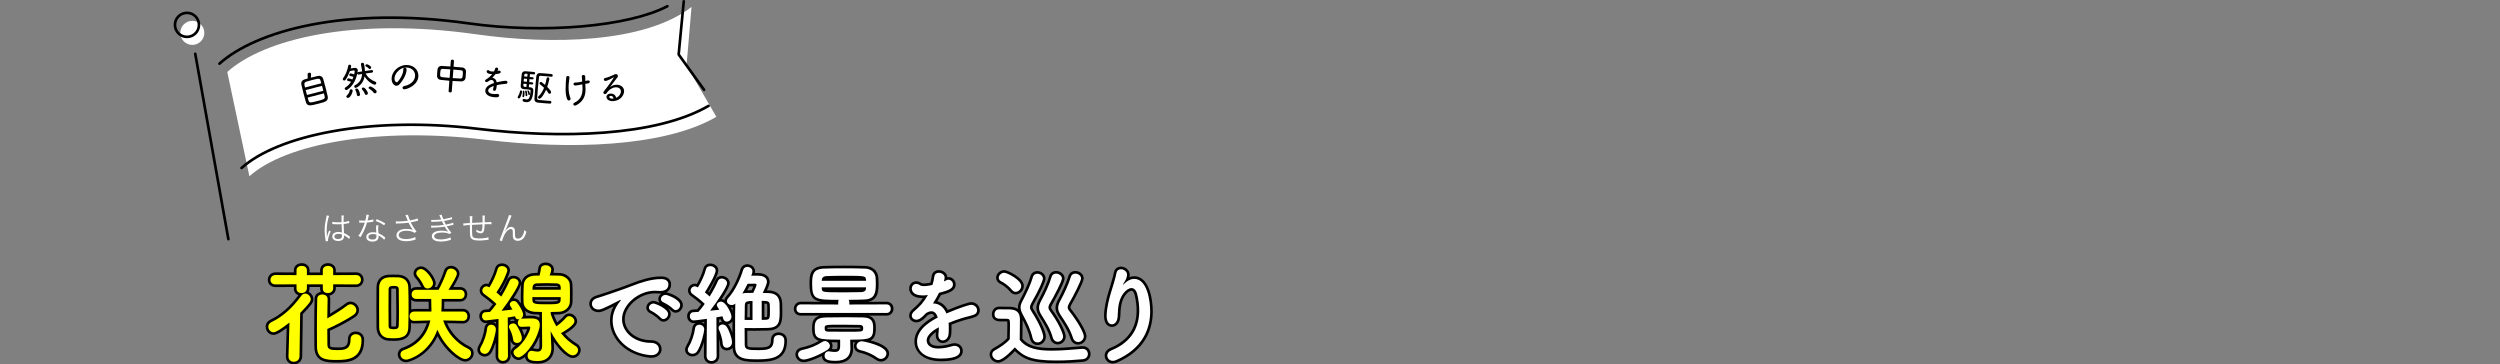 <?xml version="1.0" encoding="UTF-8"?><svg id="_レイヤー_2" xmlns="http://www.w3.org/2000/svg" viewBox="0 0 936 136.44"><rect x="0" y="0" width="936" height="136.44" fill="#808080" stroke="none"/><defs><style>.cls-1{fill:#fff;}.cls-2{stroke:#000;stroke-linecap:round;stroke-linejoin:round;}.cls-2,.cls-3{fill:none;}.cls-4{fill:#ff0;}</style></defs><g id="_文字_写真"><path class="cls-4" d="m110.02,135.94c-1.24,0-2.5-.84-2.5-2.46l.33-11.68c-3.6,2.72-4.77,3.11-5.43,3.11-1.52,0-2.46-1.34-2.46-2.58,0-.92.52-1.71,1.44-2.17,4.05-1.91,7.65-5.09,11.02-9.73.06-.08.11-.15.17-.22-1.07-.1-2.07-.82-2.07-2.09v-1.18l-7.38.04c-1.64,0-2.38-1.13-2.38-2.18,0-1.13.83-2.34,2.38-2.34l7.38.04v-1.34c0-1.41,1.24-2.14,2.46-2.14s2.42.74,2.42,2.14v1.34h4.96v-1.34c0-1.41,1.24-2.14,2.46-2.14s2.42.74,2.42,2.14v1.34l8.1-.04c1.51,0,2.3,1.14,2.3,2.26s-.79,2.26-2.3,2.26l-8.1-.04v1.02c0,1.47-1.31,2.26-2.54,2.26-.16,0-.31-.01-.46-.04.55.36.92.95.92,1.74-.04,1.99-.07,4.16-.11,6.41,2.63-1.51,5.1-3.13,6.74-4.41.42-.33.93-.5,1.43-.5,1.44,0,2.7,1.26,2.7,2.7,0,.82-.44,1.58-1.25,2.17-2.51,1.73-6.78,3.95-9.63,5.2,0,2,0,3.92.04,5.66.05,1.16.66,1.43,3.22,1.43,2.77,0,4.46-.24,4.46-3.54,0-1.66,1.23-2.42,2.38-2.42,1.31,0,2.7.71,2.7,2.7,0,7.94-6.34,7.94-9.74,7.94s-7.81,0-7.9-5.37c0-.95,0-1.96-.02-3-.01-1.13-.02-2.3-.02-3.49,0-4.16.04-8.36.12-11.53,0-1.46,1.25-2.13,2.42-2.13.18,0,.35.02.53.05-.51-.35-.87-.91-.87-1.67v-1.18h-4.96v1.02c0,.64-.25,1.15-.63,1.52,1.13.26,2.06,1.37,2.06,2.56,0,.97-.47,1.71-3.96,5.32l-.24,16.04c-.05,1.66-1.35,2.53-2.62,2.53Z"/><path d="m122.82,99.53c.96,0,1.92.56,1.92,1.64v1.84l8.6-.04c1.2,0,1.8.88,1.8,1.76s-.6,1.76-1.8,1.76l-8.6-.04v1.52c0,1.16-1.04,1.76-2.04,1.76-.92,0-1.84-.52-1.84-1.6v-1.68h-5.96v1.52c0,1.16-1.04,1.76-2.04,1.76-.92,0-1.84-.52-1.84-1.6v-1.68l-7.88.04c-1.28,0-1.88-.84-1.88-1.68,0-.92.68-1.84,1.88-1.84l7.88.04v-1.84c0-1.08.96-1.64,1.96-1.64s1.92.56,1.92,1.64v1.84h5.96v-1.84c0-1.08.96-1.64,1.96-1.64m-8.56,10.4c1.04,0,2.08,1,2.08,2.12,0,.76-.36,1.4-3.96,5.12l-.24,16.24c-.04,1.36-1.08,2.04-2.12,2.04s-2-.64-2-1.96v-.08l.36-12.64c-3.72,2.88-5.24,3.64-5.96,3.64-1.16,0-1.96-1.04-1.96-2.08,0-.68.36-1.32,1.16-1.72,4.24-2,7.92-5.36,11.2-9.88.4-.56.92-.8,1.44-.8m6.44.32c1,0,1.96.56,1.96,1.68v.04c-.04,2.2-.08,4.68-.12,7.24,2.56-1.44,5.56-3.32,7.56-4.88.36-.28.76-.4,1.12-.4,1.16,0,2.2,1.04,2.2,2.2,0,.6-.32,1.24-1.04,1.76-2.56,1.76-7.04,4.08-9.84,5.28,0,2.12,0,4.16.04,6,.08,1.72,1.32,1.92,3.72,1.92,2.52,0,4.96-.12,4.96-4.04,0-1.32.92-1.92,1.88-1.92.8,0,2.2.32,2.2,2.2,0,7.08-5.16,7.44-9.24,7.44s-7.32-.2-7.4-4.88c0-1.96-.04-4.2-.04-6.48,0-4,.04-8.2.12-11.52,0-1.12.96-1.64,1.92-1.64m2.12-11.72c-1.71,0-2.96,1.11-2.96,2.64v.84h-3.96v-.84c0-1.51-1.26-2.64-2.92-2.64s-2.96,1.11-2.96,2.64v.83l-6.87-.03c-1.81,0-2.88,1.44-2.88,2.84s.99,2.68,2.88,2.68l6.88-.03v.67c0,1.13.67,2.03,1.7,2.41-3.23,4.35-6.67,7.35-10.53,9.17-1.11.55-1.73,1.51-1.73,2.62,0,1.7,1.33,3.08,2.96,3.08.82,0,2.02-.47,4.9-2.59l-.3,10.56v.11c0,1.94,1.51,2.96,3,2.96s3.06-1.03,3.12-3.01l.23-15.86c3.36-3.49,3.96-4.34,3.96-5.53s-.75-2.26-1.76-2.79c.2-.37.32-.8.32-1.29v-.52h3.96v.68c0,.43.1.82.27,1.16-1.39.22-2.35,1.24-2.35,2.6-.08,3.15-.12,7.35-.12,11.52,0,1.19.01,2.36.02,3.49,0,1.04.02,2.05.02,2.99.1,5.88,4.9,5.88,8.4,5.88s10.24,0,10.24-8.44c0-2.36-1.72-3.2-3.2-3.2-1.7,0-2.88,1.2-2.88,2.92,0,2.76-1.15,3.04-3.96,3.04s-2.69-.32-2.72-.97c-.04-1.62-.04-3.41-.04-5.3,2.87-1.28,6.97-3.43,9.41-5.11.96-.69,1.47-1.6,1.47-2.58,0-1.7-1.5-3.2-3.2-3.2-.61,0-1.23.22-1.73.61-1.43,1.12-3.61,2.56-5.92,3.92.03-1.93.06-3.78.09-5.47,0,0,0-.05,0-.06,0-.46-.11-.89-.31-1.26,1.25-.24,2.39-1.17,2.39-2.7v-.52l7.59.04c1.82,0,2.8-1.42,2.8-2.76s-.98-2.76-2.8-2.76l-7.6.04v-.83c0-1.51-1.26-2.64-2.92-2.64h0Z"/><path class="cls-4" d="m152.1,135.14c-1.67,0-2.66-1.25-2.66-2.46,0-.96.59-1.71,1.62-2.07,6.38-2.24,8.65-7.07,9.45-10.13l-5.39.14c-.76,0-1.31-.26-1.68-.66-.02.98-.04,1.92-.07,2.81-.14,3.84-3.14,4.36-6.06,4.36-.69,0-1.38-.04-2.03-.08-2.23-.23-3.74-1.97-3.79-4.33,0-1.07,0-2.24-.02-3.46-.01-1.35-.02-2.76-.02-4.19s.01-2.8.02-4.14c0-1.22.02-2.39.02-3.46.05-2.43,1.59-4.01,4.03-4.14.6-.04,1.21-.04,1.87-.04s1.3,0,1.88.04c2.36.13,4.01,1.72,4.1,3.96.08,2.14.12,4.86.12,7.66,0,.61,0,1.22,0,1.82.38-.39.92-.64,1.63-.64h5.94v-.14c0-.95-.03-2.44-.06-3.58h-5.11c-1.47,0-2.26-1.14-2.26-2.22s.78-2.22,2.26-2.22h2.86c-.23-.21-.42-.49-.56-.83-.65-1.54-1.78-2.91-2.23-3.42-.38-.49-.56-.94-.56-1.37,0-1.16,1.05-2.14,2.3-2.14,2.16,0,4.98,4.23,4.98,5.78,0,.85-.42,1.54-1.02,1.98h2.3c.96-1.78,2.25-4.6,2.78-6.32.31-1.02,1.12-1.63,2.16-1.63,1.28,0,2.7,1.01,2.7,2.46,0,.51-.32,1.6-2.72,5.5h3.46c1.43,0,2.18,1.12,2.18,2.22s-.76,2.22-2.18,2.22h-6.42c0,1.12-.03,2.66-.09,3.72h7.59c1.4,0,2.14,1.14,2.14,2.26s-.74,2.22-2.1,2.22l-6.77-.14c1.5,4.08,4.81,7.73,8.79,9.63.93.44,1.44,1.2,1.44,2.13,0,1.29-1.08,2.66-2.7,2.66-2.29,0-7.53-4.3-10.37-10.17-3.58,8.43-10.71,10.41-11.71,10.41Zm-4.68-27.59c-1.21,0-1.42.19-1.42.74,0,.88,0,1.87-.02,2.92-.01,1.21-.02,2.51-.02,3.84s.01,2.54.02,3.77c0,1.14.02,2.23.02,3.23,0,.6.1.7,1.5.7.97,0,1.26-.11,1.3-.81.08-1.7.08-3.69.08-5.81,0-2.94-.04-5.9-.08-7.87,0-.51-.12-.71-1.38-.71Z"/><path d="m168.85,100.53c1.04,0,2.2.84,2.2,1.96,0,.68-1.04,2.68-3.12,6h4.36c1.12,0,1.68.84,1.68,1.72s-.56,1.72-1.68,1.72h-6.92c0,1.36-.04,3.64-.12,4.72h8.12c1.08,0,1.64.88,1.64,1.76s-.56,1.72-1.6,1.72h-.04l-7.44-.16c1.36,4.32,4.76,8.44,9.28,10.6.84.4,1.16,1.04,1.16,1.68,0,1.08-.92,2.16-2.2,2.16-2.04,0-7.72-4.52-10.4-10.96-3.28,9.04-10.72,11.2-11.68,11.2-1.32,0-2.16-.96-2.16-1.96,0-.64.36-1.28,1.28-1.6,5.92-2.08,8.92-6.52,9.92-11.12l-6.04.16h-.04c-1.16,0-1.72-.84-1.72-1.72s.6-1.76,1.76-1.76h6.44v-.64c0-1.08-.04-2.88-.08-4.08h-5.6c-1.16,0-1.76-.88-1.76-1.72s.6-1.72,1.76-1.72h8.36c1-1.8,2.4-4.84,2.96-6.68.28-.92.96-1.28,1.68-1.28m-11.2.2c1.76,0,4.48,3.88,4.48,5.28,0,1.16-1.04,2-2.04,2-.6,0-1.16-.28-1.48-1.04-.64-1.52-1.72-2.88-2.32-3.56-.28-.36-.44-.72-.44-1.04,0-.88.84-1.64,1.8-1.64m-10.28,3.08c.64,0,1.28,0,1.84.04,2.16.12,3.56,1.52,3.64,3.48.08,2.2.12,4.92.12,7.64s-.04,5.44-.12,7.8c-.12,3.4-2.68,3.88-5.56,3.88-.68,0-1.36-.04-2-.08-1.92-.2-3.28-1.72-3.32-3.84,0-2.24-.04-4.92-.04-7.64s.04-5.36.04-7.6c.04-2.08,1.28-3.52,3.56-3.64.6-.04,1.2-.04,1.84-.04m.12,19.44c.84,0,1.72-.04,1.8-1.28.08-1.72.08-3.76.08-5.84,0-2.84-.04-5.72-.08-7.88,0-1.12-.88-1.2-1.88-1.2-.88,0-1.92.04-1.92,1.24,0,1.88-.04,4.28-.04,6.76s.04,4.92.04,7c0,1.2.84,1.2,2,1.2m21.36-23.72c-1.27,0-2.26.74-2.64,1.99-.49,1.62-1.67,4.21-2.6,5.97h-.89c.25-.42.4-.92.4-1.48,0-1.77-2.98-6.28-5.48-6.28-1.52,0-2.8,1.21-2.8,2.64,0,.54.22,1.1.65,1.65.01.02.03.03.04.05.44.5,1.53,1.81,2.15,3.29.02.04.04.09.06.13h-1.9c-.85,0-1.51.3-1.97.76,0-.33-.02-.65-.03-.96-.1-2.51-1.94-4.29-4.58-4.44-.58-.04-1.25-.04-1.9-.04s-1.27,0-1.91.04c-2.71.14-4.44,1.91-4.49,4.62,0,1.09,0,2.25-.02,3.47-.01,1.34-.02,2.74-.02,4.14s.01,2.85.02,4.19c0,1.22.02,2.38.02,3.44.05,2.6,1.78,4.58,4.22,4.83.7.04,1.4.08,2.1.08,1.91,0,6.39,0,6.56-4.84.02-.61.04-1.24.05-1.9.33.14.71.22,1.15.22,0,0,.06,0,.07,0l4.71-.12c-.91,2.95-3.21,7.12-8.94,9.14-1.22.42-1.95,1.38-1.95,2.54,0,1.45,1.18,2.96,3.16,2.96,1.01,0,7.92-1.88,11.73-9.76,3.02,5.63,8,9.52,10.34,9.52,1.73,0,3.2-1.45,3.2-3.16,0-1.12-.63-2.06-1.73-2.58-3.64-1.74-6.7-4.98-8.26-8.66l5.97.13s.05,0,.06,0c1.63,0,2.6-1.38,2.6-2.72,0-1.57-1.14-2.76-2.64-2.76h-7.07c.03-.84.05-1.85.06-2.72h5.92c1.74,0,2.68-1.4,2.68-2.72,0-1.58-1.13-2.72-2.68-2.72h-2.57c2.02-3.36,2.33-4.4,2.33-5,0-1.74-1.69-2.96-3.2-2.96h0Zm-22.35,22.67s0-.08,0-.15c0-1,0-2.09-.02-3.23-.01-1.23-.02-2.5-.02-3.77s.01-2.62.02-3.83c0-1.06.02-2.05.02-2.93,0-.12.02-.16.02-.16.12-.08.71-.08.9-.08.55,0,.78.04.87.08,0,.02,0,.06,0,.12.04,1.99.08,4.95.08,7.88,0,2.11,0,4.1-.08,5.79-.01.19-.06.26-.06.26-.1.07-.59.07-.74.07-.34,0-.79,0-.99-.05h0Zm7.47-6.33c0-.3,0-.59,0-.89,0-.93,0-1.85-.01-2.74.46.43,1.09.7,1.89.7h4.63c.02.9.04,1.93.05,2.72h-5.44c-.42,0-.79.08-1.12.21h0Z"/><path class="cls-4" d="m201.26,135.66c-2.53,0-4.22-.43-4.22-2.54,0-.21.02-.42.07-.62-1.17,1.15-2.24,1.8-2.93,1.8-1.22,0-2.42-1.18-2.42-2.38,0-.63.35-1.21.98-1.65.68-.46,1.31-1.01,1.87-1.61-.32.16-.68.24-1.02.24-1.08,0-1.84-.69-1.98-1.8-.16-1.12-.49-2.23-.98-3.24l.05,9.41c0,1.52-1.23,2.34-2.38,2.34s-2.26-.79-2.26-2.3l.08-9.5c-.22,1.75-1.33,6.05-2.64,8.06-.46.69-1.2,1.11-1.98,1.11-1.09,0-2.26-.79-2.26-2.06,0-.47.14-.92.4-1.32,1.09-1.78,2.02-4.54,2.24-6.69.14-1.13.93-1.85,2.02-1.85.99,0,2.04.65,2.23,1.86l.03-2.95c-1.8.24-3.94.49-4.21.49-1.29,0-1.98-1.08-1.98-2.1,0-.94.6-1.92,1.76-1.98.42-.04.94-.07,1.54-.11.63-.74,1.3-1.54,1.95-2.42-1.24-1.2-3.26-2.74-4.15-3.36-.63-.43-.97-1.05-.97-1.73,0-1.12.96-2.06,2.1-2.06.27,0,.52.07.89.22,1-1.67,2.26-4.31,2.79-6.33.23-.93,1.01-1.49,2.08-1.49,1.2,0,2.5.82,2.5,2.14,0,.74-1.47,4.49-3.91,8.11.35.3.7.61,1.02.91,1.14-1.9,2.11-3.76,2.69-5.17.32-.83,1.1-1.35,2.02-1.35,1.16,0,2.42.83,2.42,2.18,0,.99-1.77,3.94-3.63,6.7.38-.28.86-.44,1.33-.44.5,0,1.03.22,1.39.59.67.71,2.59,3.54,2.59,5.07,0,.31-.08.62-.21.91.77-.03,1.61-.05,2.47-.05,1.09,0,3.18,0,3.8,1.75l-.02-3.16c-.76-.01-1.52-.04-2.25-.08-2.77-.18-4.59-1.8-4.64-4.13-.04-.63-.04-1.24-.04-1.89,0-1.03.04-2.06.07-3.08.02-.49.03-.97.05-1.45.09-1.88,1.5-3.83,4.48-3.96.51-.03,1.03-.04,1.56-.04.2-.82.35-1.69.41-2.24.1-.98.99-1.64,2.22-1.64,1.3,0,2.62.74,2.62,2.14,0,.23-.06.74-.39,1.7.97.01,1.95.04,2.94.07h.12c2.12.05,4.15,1.8,4.24,3.68.08,1.21.08,2.48.08,3.71,0,1.05,0,2.05-.04,2.98-.09,2.24-2.01,4.03-4.47,4.16h-.13c-.87.04-1.72.07-2.56.08v.14c.44,1.35,1.04,2.69,1.78,4,1.12-.82,2.32-1.91,3.1-2.84.44-.5.97-.74,1.58-.74,1.27,0,2.42,1.15,2.42,2.42,0,1.5-2.5,3.27-4.78,4.58,1.43,1.71,3.09,3.13,4.93,4.23.78.46,1.2,1.16,1.2,1.99,0,1.19-1,2.46-2.5,2.46-1.87,0-5.19-3.3-7.67-7.43l.17,4.03v.3c0,2.52-1.49,5.22-5.66,5.22Zm-2.24-4.84c.1,0,.28,0,.48.07.58.13,1.23.25,1.72.25.69,0,1.26-.14,1.26-1.82l-.04-6.42c-.02.07-.03.15-.05.23-.84,3.12-2.32,5.8-3.84,7.75.15-.04.31-.06.48-.06Zm-4.48-8.08c.62,1.14,1.34,2.73,1.34,3.9,0,.18-.02.35-.06.51,1.43-2.01,2.2-4.05,2.22-4.48-.07.06-.86.1-1.57.13-.6.03-1.14.05-1.21.05-.27,0-.51-.04-.72-.12Zm-3.93-1.59c.4-.36.95-.56,1.49-.56.5,0,.93.14,1.26.41,0-.05,0-.1,0-.15,0-.3.06-.59.17-.86-.48-.15-.85-.5-1.05-1.01-.27.05-1.87.33-1.87.33v1.84Zm-.21-7.56c-.53.77-1.06,1.51-1.53,2.16.75-.08,1.46-.17,2.07-.25h.11c-.12-.21-.25-.4-.36-.57-.22-.32-.32-.66-.32-1,0-.12.01-.23.04-.34Zm9.42-1.73c.01.21.02.41.02.59.02.84.69.98,4.78.98s4.73-.12,4.78-1.09c0-.16,0-.34.02-.53,0-.02,0-.04,0-.06h-9.61s0,.07,0,.11Zm9.62-3.87v-.42c-.02-.42-.17-.94-1.16-.98h-.12c-1.23-.04-2.43-.08-3.58-.08s-2.39.04-3.54.08c-.75.02-1.12.36-1.16,1.05,0,.1,0,.23-.02.35h9.57Z"/><path d="m204.26,99.29c1.04,0,2.12.56,2.12,1.64,0,.16-.04.76-.6,2.2,1.24,0,2.48.04,3.76.08,1.96.04,3.68,1.64,3.76,3.2.08,1.2.08,2.44.08,3.68,0,1.04,0,2.04-.04,2.96-.08,1.96-1.76,3.56-4,3.68-1.08.04-2.12.08-3.16.08v.72c.52,1.6,1.24,3.16,2.12,4.64,1.36-.92,2.8-2.24,3.64-3.24.36-.4.76-.56,1.2-.56.96,0,1.92.92,1.92,1.92,0,1.72-4.76,4.28-5.04,4.44,1.52,1.92,3.36,3.56,5.44,4.8.68.4.96.96.96,1.56,0,.96-.84,1.96-2,1.96-1.88,0-5.84-4.2-8.28-9.08l.04.48.24,5.72v.28c0,2.12-1.12,4.72-5.16,4.72-3.04,0-3.72-.72-3.72-2.04,0-.92.52-1.8,1.48-1.8.08,0,.2,0,.32.04.72.16,1.36.28,1.88.28,1.08,0,1.76-.48,1.76-2.32l-.08-12.52c-.92,0-1.84-.04-2.72-.08-2.52-.16-4.12-1.6-4.16-3.64-.04-.64-.04-1.24-.04-1.88,0-1.52.08-3.04.12-4.52.08-1.76,1.4-3.36,4-3.48.64-.04,1.28-.04,1.92-.04.24-.88.44-1.96.52-2.68.08-.8.88-1.2,1.72-1.2m-4.92,9.2h10.6v-.92c-.04-.88-.56-1.44-1.64-1.48-1.28-.04-2.52-.08-3.72-.08s-2.4.04-3.56.08c-1.2.04-1.6.76-1.64,1.52,0,.28-.04.56-.04.88m10.6,2.76h-10.64c0,.4.04.84.04,1.2.04,1.4,1.24,1.48,5.28,1.48s5.2-.04,5.28-1.56c0-.36.04-.72.04-1.12m-22-11.64c.96,0,2,.64,2,1.64,0,.6-1.52,4.52-4.08,8.2.64.52,1.28,1.12,1.8,1.6,1.28-2.08,2.4-4.2,3.04-5.76.28-.72.92-1.04,1.56-1.04.96,0,1.92.68,1.92,1.68,0,1.2-3.64,6.8-6.4,10.44,1.56-.16,3.08-.36,4.08-.48-.24-.44-.52-.88-.76-1.24-.16-.24-.24-.48-.24-.72,0-.72.76-1.24,1.52-1.24.36,0,.76.16,1.04.44.68.72,2.44,3.4,2.44,4.72,0,.64-.4,1.2-.92,1.48.08-.04.2-.04.32-.04,1-.04,2.16-.08,3.36-.08,1.4,0,3.48.04,3.48,2.4,0,.44-.08.92-.2,1.4-1.76,6.56-6.24,10.8-7.72,10.8-.96,0-1.92-.96-1.92-1.88,0-.44.24-.88.76-1.24,3.6-2.4,5.52-7.28,5.52-8,0-.28-.2-.44-.44-.44s-2.68.12-2.84.12c-.96,0-1.4-.76-1.4-1.52,0-.52.24-1.08.68-1.36-.16.04-.32.08-.48.08-.56,0-1.04-.32-1.2-1.04l-.04-.12c-.64.12-1.6.28-2.72.48l.08,14.4c0,1.2-.96,1.84-1.88,1.84s-1.76-.6-1.76-1.8v-.04l.12-13.88c-2.04.28-4.48.56-4.72.56-.96,0-1.48-.8-1.48-1.6,0-.72.44-1.44,1.28-1.48.48-.04,1.08-.08,1.76-.12.72-.84,1.56-1.84,2.36-2.96-1.24-1.28-3.6-3.08-4.52-3.72-.52-.36-.76-.84-.76-1.32,0-.8.68-1.56,1.6-1.56.24,0,.48.08,1.08.36,1.12-1.76,2.52-4.72,3.08-6.84.2-.8.88-1.12,1.6-1.12m4.16,21.48c.48,0,.92.16,1.2.56.44.6,2.08,3.4,2.08,5,0,1.12-.96,1.76-1.8,1.76-.72,0-1.36-.4-1.48-1.36-.2-1.44-.68-2.84-1.36-4.04-.12-.24-.2-.44-.2-.64,0-.76.8-1.28,1.56-1.28m-8.2.48c.88,0,1.76.64,1.76,1.76,0,1.2-1.24,6.2-2.6,8.28-.4.6-1,.88-1.56.88-.88,0-1.76-.64-1.76-1.56,0-.32.08-.68.32-1.04,1.08-1.76,2.08-4.6,2.32-6.92.12-.96.8-1.4,1.52-1.4m20.36-23.28c-1.47,0-2.59.86-2.71,2.1-.06.5-.17,1.17-.31,1.78-.4,0-.8.01-1.2.04-2.93.14-4.5,1.9-4.86,3.78,0-.02,0-.04,0-.06,0-1.48-1.31-2.68-2.92-2.68-1.14,0-2.09.64-2.49,1.68-.5,1.22-1.35,2.87-2.33,4.56-.08-.07-.16-.14-.24-.22,2.17-3.32,3.75-7.05,3.75-8.02,0-1.63-1.56-2.64-3-2.64-1.3,0-2.28.72-2.57,1.88-.46,1.76-1.57,4.17-2.52,5.83-.23-.07-.44-.11-.67-.11-1.43,0-2.6,1.15-2.6,2.56,0,.84.43,1.62,1.19,2.14.8.56,2.54,1.89,3.76,3.01-.51.67-1.02,1.29-1.52,1.88-.52.03-.97.06-1.36.1-1.26.06-2.2,1.1-2.2,2.48,0,1.48,1.07,2.6,2.48,2.6.09,0,.32-.02.65-.05-.65.39-1.09,1.07-1.2,1.93-.22,2.08-1.13,4.81-2.18,6.52-.3.45-.47.99-.47,1.56,0,1.41,1.24,2.56,2.76,2.56.94,0,1.84-.5,2.39-1.33.61-.94,1.21-2.43,1.69-3.95l-.04,5.06c0,1.87,1.42,2.85,2.76,2.85s2.88-1,2.88-2.84l-.03-5.87c.22,1.06.96,1.78,1.98,1.95-.21.17-.43.33-.66.48-.78.54-1.21,1.27-1.21,2.07,0,1.48,1.42,2.88,2.92,2.88.63,0,1.47-.41,2.39-1.15.3,2.2,2.51,2.51,4.69,2.51,4.54,0,6.16-2.95,6.16-5.72v-.28l-.09-2.24c2.29,3.34,5.15,6.12,7.09,6.12,1.79,0,3-1.53,3-2.96,0-1.01-.52-1.87-1.45-2.42-1.63-.97-3.11-2.2-4.41-3.67,4.51-2.69,4.51-4.2,4.51-4.71,0-1.53-1.39-2.92-2.92-2.92-.76,0-1.41.3-1.94.89-.57.68-1.52,1.61-2.58,2.44-.51-.95-.94-1.93-1.29-2.9.63-.01,1.27-.04,1.93-.06h.12c2.73-.15,4.86-2.14,4.96-4.64.04-.94.04-1.94.04-3,0-1.24,0-2.51-.08-3.75-.11-2.15-2.32-4.08-4.74-4.13h-.1c-.78-.03-1.54-.05-2.28-.07.17-.59.21-.97.21-1.21,0-1.5-1.34-2.64-3.12-2.64h0Zm-11.99,13.4c1.35-2.08,2.59-4.2,2.85-5.36-.01.1-.02.21-.02.31-.01.5-.03.98-.05,1.46-.04,1.01-.07,2.06-.07,3.1,0,.65,0,1.27.04,1.94,0,.16.01.32.03.48-.37-.54-.71-.97-.91-1.19-.48-.48-1.13-.75-1.77-.75-.04,0-.07,0-.11,0h0Zm8.13-4.2c.05-.26.2-.38.66-.4,1.03-.04,2.3-.08,3.53-.08,1.15,0,2.32.04,3.57.08h.12c.55.02.64.19.66.4h-8.53Zm-.06,4.76h8.56s0,.06,0,.09c-.04.48-.48.59-4.28.59-1.57,0-3.93,0-4.26-.32,0,0-.02-.05-.02-.19,0-.05,0-.11,0-.17h0Zm-10.4,2.87c.05-.07.1-.15.16-.22.03.06.07.13.1.19-.09.01-.17.02-.26.03h0Zm6.9,3.12c.02-.13.03-.26.03-.39,0-.43-.12-.94-.32-1.47.89.77,2.12,1.25,3.58,1.34.63.03,1.21.05,1.79.07v1.17c-1.05-.76-2.54-.76-3.29-.76-.61,0-1.21.01-1.79.03h0Zm-5.72,1.49c.19-.03.37-.06.54-.09.19-.03.38-.07.55-.1.15.25.34.46.57.63-.21-.05-.43-.08-.67-.08-.33,0-.67.06-.99.18v-.55h0Zm-6.44.95c.33-.04.66-.08.99-.12v.63c-.3-.23-.64-.4-.99-.5h0Zm10.76,2.69c.22,0,.63-.03,1.08-.05.29-.01.6-.03.86-.04-.2.54-.58,1.38-1.12,2.31-.17-.73-.49-1.52-.82-2.22h0Zm4.11,7.02c.9-1.28,1.74-2.78,2.42-4.44l.02,3.39c0,1.31-.3,1.31-.76,1.31s-1.06-.12-1.62-.25c-.02,0-.04-.01-.06-.02h0Z"/><path class="cls-1" d="m243.54,133.46c-8.38-.77-14.66-6.55-14.66-13.46,0-2.28.73-4.48,2.18-6.56-5.45,2.79-6.09,2.94-7,2.94-1.84,0-2.94-1.35-2.94-2.66,0-.91.58-2.05,2.19-2.56.28-.09.74-.24,1.27-.4,1-.31,2.25-.7,3.02-.99.57-.21,1.27-.45,2.08-.72,1.82-.62,4.31-1.47,7.06-2.55,2.75-1.08,6.87-2.52,10.78-2.52,2.99,0,3.22,1.88,3.22,2.46,0,1.11-.48,2.98-3.7,2.98-.3,0-.64,0-.98-.04-.28-.04-.56-.04-.84-.04h-.06c-5.94,0-11.78,5.02-11.78,10.14,0,4.7,4.54,8.38,10.34,8.38,2.38,0,3.46,1.48,3.46,2.86s-1.12,2.74-3.26,2.74h-.4Zm4.88-13.52c-.52,0-1.01-.24-1.41-.69-.5-.57-2.44-2.02-3.22-2.35-.82-.32-1.3-.94-1.3-1.7,0-1.12,1.03-2.06,2.26-2.06.68,0,5.9,1.91,5.9,4.42,0,1.25-1.06,2.38-2.22,2.38Zm4.56-3.36c-.47,0-.95-.22-1.35-.63-.52-.6-2.52-1.95-3.3-2.25-.85-.33-1.36-.97-1.36-1.71,0-1.14,1.03-2.1,2.26-2.1.71,0,5.94,1.8,5.94,4.3,0,1.27-1.02,2.38-2.18,2.38Z"/><path d="m247.53,104.49c2,0,2.72.92,2.72,1.96,0,2.04-1.68,2.48-3.2,2.48-.28,0-.6,0-.92-.04-.32-.04-.64-.04-.96-.04-6.2,0-12.28,5.28-12.28,10.64,0,4.8,4.56,8.88,10.84,8.88,2,0,2.96,1.16,2.96,2.36,0,1.12-.92,2.24-2.76,2.24h-.4c-8.68-.8-14.16-6.8-14.16-12.96,0-1.56.36-4.28,2.88-7.32.12-.16.2-.28.2-.36,0-.04-.04-.08-.08-.08-.08,0-.24.08-.4.16-6.28,3.24-7.04,3.48-7.92,3.48-1.48,0-2.44-1.04-2.44-2.16,0-.8.56-1.68,1.84-2.08.84-.28,3.12-.96,4.32-1.4,1.88-.68,5.2-1.72,9.16-3.28,2.96-1.16,6.88-2.48,10.6-2.48m1.68,5.92c.64,0,5.44,1.72,5.44,3.8,0,1-.8,1.88-1.68,1.88-.32,0-.68-.16-1-.48-.56-.64-2.64-2.04-3.48-2.36-.72-.28-1.04-.76-1.04-1.24,0-.8.76-1.6,1.76-1.6m-4.48,3.24c.52,0,5.4,1.84,5.4,3.92,0,1-.88,1.88-1.72,1.88-.36,0-.72-.16-1.04-.52-.56-.64-2.56-2.12-3.4-2.48-.72-.28-1-.76-1-1.24,0-.8.76-1.56,1.76-1.56m2.8-10.16c-4,0-8.17,1.45-10.96,2.55-2.74,1.08-5.23,1.93-7.04,2.55-.81.28-1.52.52-2.09.72-.77.28-2.01.67-3.01.98-.53.17-1,.31-1.29.41-1.86.58-2.52,1.95-2.52,3.03,0,1.77,1.51,3.16,3.44,3.16.96,0,1.75-.23,5.66-2.2-.89,1.7-1.34,3.49-1.34,5.32,0,7.16,6.48,13.16,15.07,13.95.03,0,.06,0,.09,0h.4c2.47,0,3.76-1.63,3.76-3.24s-1.24-3.36-3.96-3.36c-5.52,0-9.84-3.46-9.84-7.88,0-4.77,5.69-9.64,11.28-9.64.3,0,.58,0,.83.03.39.05.75.05,1.05.05.19,0,.38,0,.55-.02-.69.48-1.15,1.25-1.15,2.1,0,.5.18.97.5,1.35-1.03-.46-1.93-.71-2.22-.71-1.5,0-2.76,1.17-2.76,2.56,0,.96.61,1.77,1.64,2.17.69.3,2.56,1.69,3.01,2.21.63.71,1.32.86,1.79.86,1.42,0,2.72-1.37,2.72-2.88,0-.87-.49-1.66-1.21-2.33.57.39,1.09.8,1.29,1.03.01.02.03.03.05.05.5.5,1.1.77,1.71.77,1.43,0,2.68-1.35,2.68-2.88,0-2.75-4.73-4.5-6.15-4.76,1.54-.76,1.75-2.24,1.75-2.99,0-1.43-.98-2.96-3.72-2.96h0Z"/><path class="cls-1" d="m266.38,135.66c-1.16,0-2.34-.8-2.34-2.34l.08-9.55c-.21,1.6-1.29,5.87-2.68,7.99-.49.75-1.28,1.18-2.18,1.18-1.27,0-2.26-.89-2.26-2.02,0-.41.15-.86.43-1.34,1.08-1.74,2.02-4.48,2.29-6.68.14-1.1.98-1.84,2.1-1.84,1.03,0,2.11.65,2.31,1.87l.03-2.99c-2.13.3-4.21.52-4.41.52-1.29,0-1.98-1.08-1.98-2.1,0-.94.6-1.92,1.76-1.98.5-.04,1.1-.07,1.75-.11.58-.65,1.22-1.46,1.94-2.45-1.39-1.32-3.34-2.79-4.14-3.32-.64-.44-.98-1.05-.98-1.74,0-1.13.92-2.06,2.06-2.06.32,0,.57.06.97.25,1.03-1.74,2.26-4.32,2.74-6.3.23-.93,1.02-1.5,2.05-1.5,1.22,0,2.54.82,2.54,2.14,0,1.64-2.95,6.58-3.88,8.06.35.29.7.59,1.03.89,1.13-1.87,2.1-3.72,2.69-5.13.32-.82,1.04-1.31,1.94-1.31,1.21,0,2.5.91,2.5,2.26,0,.93-1.63,3.72-3.49,6.48.21-.07.44-.1.67-.1.68,0,1.33.39,1.92.98-.09-.21-.14-.44-.14-.68,0-.51.22-1.02.65-1.49,2.4-2.6,4.45-7.04,5.41-10.29.29-.95,1.06-1.52,2.08-1.52,1.14,0,2.38.82,2.38,2.14,0,.34-.07.72-.21,1.14h1.71c2.5,0,3.94,1.03,3.94,2.82,0,.24,0,.92-1.28,3.67.12,0,.23,0,.34,0,.32,0,.63.02.91.02,3.07.09,4.61,1.53,4.74,4.4.04.81.04,2.07.04,3.18,0,3.25,0,6.32-4.88,6.46-1.89.05-3.54.08-5.05.08-.66,0-1.33-.01-1.97-.02-.41,0-.82-.01-1.21-.02,0,2.36,0,4.54.04,5.88.05,1.2.68,1.39,4.5,1.39s5.34-.31,5.34-3.38c0-1.33.96-2.26,2.34-2.26,1.23,0,2.66.68,2.66,2.58,0,6.92-5.29,7.5-10.26,7.5-4.45,0-9.05,0-9.14-5.13-.04-1.72-.04-4.33-.04-7.09,0-2.95,0-5.99.05-8.24-.26.09-.54.14-.83.14-.52,0-1.01-.16-1.39-.42,1.09,1.52,1.81,3.52,1.81,4.2,0,1.5-1.17,2.42-2.26,2.42-.9,0-1.61-.6-1.88-1.61-.03-.09-.06-.2-.08-.31-.28.05-1.41.24-1.41.24l.02,2.73c.33-.58.98-.98,1.76-.98s1.46.36,1.93,1.01c.93,1.25,2.13,4.47,2.13,6.17,0,1.59-1.25,2.54-2.46,2.54-1.14,0-1.93-.81-2.02-2.06-.11-1.58-.75-3.64-1.31-4.86,0-.02-.01-.03-.02-.05l.05,9.55c0,1.57-1.22,2.38-2.42,2.38Zm14.86-16.36v-6.1s-.1,0-.15,0c-.19,0-.36.02-.51.02-1.09.07-1.2.44-1.22.96-.04,1.1-.07,2.98-.08,5.08.3,0,1.61.03,1.96.03Zm4.44-.05c.1,0,.2,0,.29-.01.23,0,.45-.02.65-.02q1.14-.06,1.14-3.38c0-2.51,0-2.69-2.08-2.7v6.11Zm-17.79-4.8c-.31.43-.62.85-.92,1.25.26-.03,1.23-.12,1.44-.14-.4-.59-.5-.8-.52-1.11Zm12.32-7.71c-.39.77-.82,1.62-1.3,2.46.19-.02.39-.02.59-.02.33,0,.69,0,1.07-.02.36,0,.73-.02,1.13-.02.77-1.63.98-2.23,1.04-2.43-.04,0-.11,0-.2,0-.11,0-.32,0-.6.01-.46,0-1.09.02-1.73.03Z"/><path d="m265.9,99.65c1,0,2.04.64,2.04,1.64,0,1.6-3.48,7.36-4.04,8.16.64.52,1.24,1.04,1.8,1.56,1.24-2,2.36-4.08,3.04-5.72.28-.72.88-1,1.48-1,.96,0,2,.72,2,1.76,0,1.16-3.44,6.56-6.36,10.28,1.28-.16,2.52-.24,3.44-.36q-.92-1.32-.92-1.76c0-.72.72-1.28,1.52-1.28,1.96,0,3.96,4.52,3.96,5.56,0,1.16-.88,1.92-1.76,1.92-.6,0-1.16-.36-1.4-1.24-.08-.24-.12-.52-.2-.76-.56.12-1.36.24-2.28.4l.08,14.48c0,1.24-.96,1.88-1.92,1.88s-1.84-.6-1.84-1.84v-.04l.12-13.92c-2.4.36-4.76.6-4.92.6-.96,0-1.48-.8-1.48-1.6,0-.72.44-1.44,1.28-1.48.56-.04,1.24-.08,1.96-.12.76-.84,1.56-1.88,2.36-3-1.36-1.36-3.56-3.04-4.52-3.68-.52-.36-.76-.84-.76-1.32,0-.8.64-1.56,1.56-1.56.28,0,.48.04,1.16.4,1.12-1.8,2.52-4.68,3.04-6.84.2-.8.88-1.12,1.56-1.12m13.92.28c.92,0,1.88.64,1.88,1.64,0,.24-.04.76-.44,1.64h2.44c1.4,0,3.44.36,3.44,2.32,0,.84-1.04,3.08-1.56,4.16.72,0,1.44.04,2.04.04,2.68.08,4.12,1.2,4.24,3.92.04.8.04,2.04.04,3.16,0,3.6-.2,5.84-4.4,5.96-1.4.04-3.2.08-5.04.08-1.28,0-2.56-.04-3.68-.04,0,2.56,0,4.96.04,6.4.08,1.8,1.52,1.88,5,1.88s5.84-.16,5.84-3.88c0-1.2.88-1.76,1.84-1.76.24,0,2.16.04,2.16,2.08,0,5.92-3.84,7-9.76,7-4.64,0-8.56-.04-8.64-4.64-.04-1.72-.04-4.32-.04-7.08,0-3.36,0-6.88.08-9.16-.4.4-.88.56-1.36.56-.92,0-1.76-.64-1.76-1.48,0-.36.16-.76.52-1.16,2.48-2.68,4.56-7.24,5.52-10.48.24-.8.88-1.16,1.6-1.16m-1.88,9.96c.44-.12.96-.2,1.56-.2.72,0,1.56-.04,2.52-.04.44-.92,1.24-2.64,1.24-3,0-.4-.4-.44-.72-.44s-1.52.04-2.64.04c-.6,1.2-1.24,2.44-1.96,3.64m7.24,9.88c.52,0,1.04-.04,1.44-.04,1.64-.08,1.64-.48,1.64-3.88,0-3,0-3.2-3.08-3.2v7.12m-3.44.04v-7.12c-.44,0-.84.04-1.16.04-1.32.08-1.68.6-1.72,1.44-.04,1.24-.08,3.32-.08,5.6.92,0,1.96.04,2.96.04m-11.24,1.68c.56,0,1.12.24,1.52.8.92,1.24,2.04,4.36,2.04,5.88,0,1.28-1,2.04-1.96,2.04-.76,0-1.44-.48-1.52-1.6-.12-1.72-.8-3.84-1.36-5.04-.12-.28-.2-.52-.2-.76,0-.8.72-1.32,1.48-1.32m-8.68.08c.92,0,1.84.64,1.84,1.76,0,.96-1.16,5.92-2.64,8.16-.44.68-1.12.96-1.76.96-.92,0-1.76-.6-1.76-1.52,0-.32.12-.68.36-1.08,1.12-1.8,2.08-4.6,2.36-6.88.12-.96.84-1.4,1.6-1.4m4.08-22.92c-1.25,0-2.24.74-2.53,1.88-.43,1.8-1.51,4.11-2.47,5.8-.26-.09-.49-.12-.76-.12-1.41,0-2.56,1.15-2.56,2.56,0,.84.43,1.62,1.19,2.14.86.57,2.52,1.85,3.76,2.98-.55.74-1.05,1.37-1.51,1.9-.57.03-1.1.07-1.56.1-1.27.06-2.21,1.1-2.21,2.48,0,1.48,1.07,2.6,2.48,2.6.08,0,.35-.02.74-.06-.68.38-1.14,1.07-1.25,1.94-.26,2.14-1.17,4.8-2.22,6.47-.34.57-.51,1.11-.51,1.61,0,1.41,1.21,2.52,2.76,2.52,1.07,0,2.02-.52,2.6-1.42.67-1.01,1.26-2.48,1.72-3.92l-.04,5.17c0,1.91,1.43,2.89,2.84,2.89s2.92-1.01,2.92-2.88l-.04-6.51c.16.66.28,1.31.32,1.9.12,1.75,1.35,2.53,2.52,2.53.79,0,1.6-.34,2.17-.95.3,5.27,5.25,5.27,9.63,5.27,5.59,0,10.76-.97,10.76-8,0-2.13-1.59-3.08-3.16-3.08-1.67,0-2.84,1.13-2.84,2.76,0,2.54-.97,2.88-4.84,2.88s-3.97-.22-4-.92c-.03-1.22-.04-3.19-.04-5.35.23,0,.46,0,.7.01.64.01,1.31.02,1.98.02,1.52,0,3.17-.03,5.07-.08,5.37-.15,5.37-3.77,5.37-6.96,0-1.12,0-2.38-.04-3.21-.14-3.13-1.89-4.77-5.21-4.87-.17,0-.35,0-.52,0,1.01-2.28,1.01-2.93,1.01-3.19,0-2.08-1.66-3.32-4.44-3.32h-1.06c.04-.22.06-.44.06-.64,0-1.63-1.49-2.64-2.88-2.64-1.23,0-2.21.72-2.56,1.87-.95,3.2-2.95,7.55-5.3,10.09-.4.45-.66.93-.75,1.42-.32-.19-.66-.31-1-.36,1.61-2.45,3.01-4.9,3.01-5.9,0-1.65-1.55-2.76-3-2.76-1.11,0-2.01.61-2.41,1.64-.52,1.24-1.35,2.86-2.34,4.53-.08-.07-.17-.15-.26-.22,1.11-1.81,3.73-6.24,3.73-7.95s-1.58-2.64-3.04-2.64h0Zm14.62,8.6c.53,0,1.04-.02,1.43-.02.03,0,.05,0,.08,0-.14.34-.34.8-.64,1.44-.29,0-.56.01-.83.02-.28,0-.54.01-.79.02.27-.49.52-.98.75-1.44h0Zm5.66,11.49v-5.07c.43.02.84.06.96.14.12.18.12,1.13.12,2.04,0,1.33,0,2.49-.13,2.82-.06.02-.22.05-.56.06,0,0-.02,0-.03,0-.1,0-.22,0-.36,0h0Zm-5.57-5.01s.08,0,.13,0v5.07c-.17,0-.35,0-.52-.01-.15,0-.29,0-.44,0,0-1.89.04-3.56.08-4.58.02-.32.02-.42.75-.47h0Zm-6.67,1.48c.11,0,.21,0,.32-.02,0,.36-.01.73-.02,1.12-.15-.36-.33-.74-.54-1.11.08,0,.15,0,.23,0h0Zm-4.71,4.44s.02,0,.03,0c.18-.03.35-.06.51-.09.11.36.27.68.48.94-.37.03-.72.14-1.02.31v-1.15h0Zm3.33,1.72c.67-.12,1.25-.49,1.66-1.01,0,.81,0,1.64,0,2.45,0,.57,0,1.13,0,1.68-.42-1.13-.94-2.18-1.4-2.8-.08-.12-.17-.22-.27-.32h0Zm-9.99-.7c.35-.04.72-.09,1.09-.14v.68c-.32-.25-.7-.43-1.09-.54h0Z"/><path class="cls-1" d="m312.9,135.58c-2.38,0-4.7-.19-4.7-2.46,0-.24.04-.48.12-.71-2.65,1.43-5.99,2.69-7.38,2.69-1.67,0-2.66-1.23-2.66-2.42,0-.82.5-1.8,1.91-2.13,2.7-.53,5.08-1.49,7.48-3.02.07-.05.15-.1.23-.14-2.67-.42-3.38-1.53-3.38-4.4,0-2.04,0-4.57,4.61-4.66,2.36-.04,5.09-.08,7.77-.08,2.2,0,4.37.04,6.29.08,3.51.13,4.21,1.78,4.21,4.38,0,3.24-.73,4.35-3.54,4.74,2.61.54,8.5,2.16,8.5,4.86,0,1.38-1.16,2.54-2.54,2.54-.56,0-1.15-.2-1.65-.58-1.67-1.21-4.07-2.28-6.13-2.71-1.38-.26-1.88-1.25-1.88-2.01s.41-1.49,1.13-1.93c-.74.02-1.56.02-2.48.03,0,.36.02.77.03,1.18.02.62.04,1.25.04,1.8-.03,1.85-.85,4.94-5.98,4.94Zm-2.28-4.51c.78.13,1.4.19,1.92.19.97,0,1.5-.27,1.5-1.7v-1.9c-1.53,0-2.82-.01-3.92-.06.64.43,1.08,1.16,1.08,1.92,0,.42-.13.99-.71,1.53.03,0,.11.01.14.02Zm4.68-9c-6.06,0-6.06.01-6.06.78,0,.06,0,.12.01.19.01.12.03.26.03.41.01.03.2.22.82.22,2.13.04,4.52.04,6.88.04,5.15,0,5.52-.03,5.64-.41.02-.11.06-.28.06-.41,0-.59-.16-.74-.82-.74-2.05-.04-4.32-.08-6.56-.08Zm-15.48-4.4c-1.47,0-2.14-1.05-2.14-2.02,0-1.08.73-2.18,2.14-2.18l13.5.04v-.46c0-.1,0-.2.01-.3-7.87,0-9.77-.18-9.77-6.46,0-2.83,0-6.03,4.8-6.22,2.09-.08,4.68-.12,7.5-.12s5.62.04,8.02.12c2.5.08,4.24,1.6,4.44,3.86.04.62.08,1.31.08,2,0,3.05,0,6.51-4.72,6.7-1.76.07-3.47.11-5.22.12.01.1.02.2.02.3v.46l13.46-.04c1.35,0,2.06,1.06,2.06,2.1s-.71,2.1-2.06,2.1h-32.11Zm8.34-9.58c.07.83.08.86,8.18.86,2.08,0,4.15-.04,6.07-.08,1.14-.05,1.28-.55,1.31-.8h-15.55v.02Zm15.55-3.46c-.08-.79-.36-.88-7.45-.88-2.51,0-4.89.04-6.7.12-.99.03-1.28.38-1.37.76h15.52Z"/><path d="m315.86,100.45c2.76,0,5.56.04,8,.12,2.44.08,3.8,1.56,3.96,3.4.04.6.08,1.28.08,1.96,0,3.56-.24,6.04-4.24,6.2-1.96.08-3.92.12-5.92.12.16.24.24.48.24.8v.96l13.96-.04c1.04,0,1.56.8,1.56,1.6s-.52,1.6-1.56,1.6h-32.11c-1.12,0-1.64-.76-1.64-1.52,0-.84.56-1.68,1.64-1.68l14,.04v-.96c0-.32.04-.56.2-.8-8.72,0-9.96-.08-9.96-5.96,0-3.16.16-5.56,4.32-5.72,2.12-.08,4.76-.12,7.48-.12m-8.2,4.68h16.6c0-.16-.04-.28-.04-.4-.12-1.44-.48-1.48-7.96-1.48-2.44,0-4.84.04-6.72.12-1.36.04-1.84.68-1.88,1.48v.28m16.6,2.44h-16.64c0,.16.04.36.04.52.12,1.36.24,1.36,8.68,1.36,2.08,0,4.16-.04,6.08-.08.96-.04,1.76-.4,1.8-1.36l.04-.44m-7.36,11.2c2.2,0,4.36.04,6.28.08,3.12.12,3.72,1.44,3.72,3.88,0,4.2-.88,4.44-8.6,4.44v.12c0,.92.08,2.32.08,3.36-.04,2.4-1.36,4.44-5.48,4.44-2.96,0-4.2-.44-4.2-1.96,0-.8.56-1.6,1.56-1.6.08,0,.16.04.28.04.72.12,1.4.2,2,.2,1.2,0,2-.44,2-2.2v-2.4c-8.32,0-9.52-.2-9.52-4.16,0-2.12.08-4.08,4.12-4.16,2.36-.04,5.08-.08,7.76-.08m.08,5.44c5.64,0,5.88,0,6.12-.76.04-.2.08-.4.08-.56,0-.96-.48-1.24-1.32-1.24-2.04-.04-4.32-.08-6.56-.08-6.48,0-6.56,0-6.56,1.28,0,.16.04.36.04.6,0,.36.4.72,1.32.72,2.12.04,4.52.04,6.88.04m-8.16,3.48c1,0,1.88.92,1.88,1.84,0,.48-.24.96-.8,1.36-2.76,1.88-7.44,3.72-8.96,3.72-1.36,0-2.16-1-2.16-1.92,0-.72.48-1.4,1.52-1.64,2.84-.56,5.24-1.56,7.64-3.08.28-.2.6-.28.88-.28m13.84.08c.6,0,9.2,1.72,9.2,4.56,0,1.08-.92,2.04-2.04,2.04-.44,0-.92-.16-1.36-.48-1.76-1.28-4.24-2.36-6.32-2.8-1.04-.2-1.48-.88-1.48-1.52,0-.88.76-1.8,2-1.8m-6.8-28.32c-2.82,0-5.42.04-7.52.12-5.28.2-5.28,3.82-5.28,6.72,0,4.64,1.13,6.18,4.37,6.7l-7.6-.02c-1.72,0-2.64,1.38-2.64,2.68s.91,2.52,2.64,2.52h7c-2.8.85-2.8,3.19-2.8,4.84,0,2.71.73,4,2.57,4.61-2.08,1.21-4.16,1.99-6.48,2.45-1.43.33-2.33,1.35-2.33,2.62,0,1.4,1.21,2.92,3.16,2.92,1.32,0,4.21-1.03,6.76-2.3.13,2.78,3.41,2.78,5.2,2.78,4.06,0,6.42-1.98,6.48-5.42,0-.56-.02-1.21-.04-1.83,0-.23-.02-.45-.02-.67.26,0,.51,0,.76,0-.27.44-.42.93-.42,1.41,0,.95.6,2.18,2.29,2.5,1.97.42,4.3,1.45,5.92,2.63.59.43,1.29.67,1.95.67,1.65,0,3.04-1.39,3.04-3.04,0-2.57-3.98-4.1-6.97-4.89,1.5-.7,2.01-2.06,2.01-4.71,0-1.96-.37-3.83-2.66-4.56h6.7c1.46,0,2.56-1.12,2.56-2.6s-1.1-2.6-2.56-2.6l-6.97.02c3.93-.75,3.93-4.22,3.93-7.06,0-.7-.04-1.39-.08-2.03-.22-2.55-2.15-4.24-4.92-4.33-2.4-.08-5.18-.12-8.03-.12h0Zm-6.12,23.26c.66-.14,2.67-.14,5.56-.14,2.26,0,4.57.04,6.54.08.17,0,.27.01.32.03,0,.04.02.11.02.21,0,.04-.01.12-.03.2-.57.11-2.37.11-5.17.11-2.34,0-4.75,0-6.86-.04-.16,0-.27-.01-.35-.03,0-.05,0-.1-.01-.15,0-.05-.01-.1-.01-.14,0-.03,0-.08,0-.13h0Zm1.66,7.97c.2-.36.3-.75.3-1.16,0-.49-.14-.96-.39-1.38.68.01,1.43.02,2.23.02v1.4c0,1.2-.33,1.2-1,1.2-.32,0-.7-.03-1.14-.08h0Z"/><path class="cls-1" d="m352.3,134.74c-6.53,0-9.46-3.45-9.46-6.86,0-4.97,5.37-8.04,7.65-9.24-.41-1.07-1-1.62-1.75-1.62-.52,0-1.09.2-1.75.61-1.63,1.81-2.76,2.55-3.88,2.55-1.27,0-2.22-.87-2.22-2.02,0-.42.14-1.24,1.1-2.02,1.94-1.72,2.97-2.69,4.47-5.07-.32.03-.65.04-.99.04-4.36,0-4.58-2.55-4.58-3.06,0-1.25.96-2.26,2.14-2.26.56,0,1.14.21,1.72.61.23.15.63.23,1.19.23.25,0,1.16-.03,2.78-.37.27-.83.42-1.52.61-2.8.18-1.13,1.01-1.83,2.17-1.83,1.28,0,2.66.91,2.66,2.26,0,.19-.02.39-.05.59.47-.21.67-.25.95-.25,1.22,0,2.22,1.01,2.22,2.26,0,1.68-1.31,2.56-5.35,3.55-.45.9-1.02,1.91-1.76,3.13,1.92.28,3.46,1.51,4.43,3.54,4.57-1.94,8.13-3.09,8.98-3.09,1.71,0,2.74,1.31,2.74,2.58,0,.91-.54,1.69-1.4,2.03-.72.3-1.48.49-2.36.71-.67.16-1.42.35-2.31.62-1.41.44-2.98,1-4.57,1.64.04.51.04,1.04.04,1.6,0,.7,0,1.42-.08,2.25-.14,1.87-1.47,2.89-2.66,2.89-1.03,0-2.14-.75-2.14-2.38v-.36c.07-.61.12-1.21.14-1.82-2.29,1.34-3.54,2.76-3.54,4.06,0,.6.28,2.54,3.9,2.54,1.67,0,3.62-.42,4.89-.82.45-.15.87-.18,1.15-.18,1.68,0,2.58,1.23,2.58,2.38,0,2.24-2.58,3.38-7.66,3.38Z"/><path d="m351.5,102.13c1.04,0,2.16.72,2.16,1.76,0,.48-.16,1.12-.24,1.48,1.2-.6,1.36-.64,1.64-.64.96,0,1.72.8,1.72,1.76,0,1.32-1.04,2.12-5.2,3.12-.6,1.24-1.4,2.6-2.28,4,2.2,0,4,1.24,5.04,3.76,5.04-2.16,8.56-3.24,9.24-3.24,1.44,0,2.24,1.08,2.24,2.08,0,.64-.36,1.28-1.08,1.56-1.24.52-2.56.68-4.64,1.32-1.68.52-3.4,1.16-4.96,1.8.08.6.08,1.24.08,1.92s0,1.4-.08,2.2c-.12,1.6-1.2,2.44-2.16,2.44-.88,0-1.64-.64-1.64-1.88v-.36c.12-.96.16-1.88.16-2.68-.84.44-4.56,2.4-4.56,4.92,0,.68.32,3.04,4.4,3.04,1.84,0,3.88-.48,5.04-.84.36-.12.72-.16,1-.16,1.32,0,2.08.92,2.08,1.88,0,.84-.32,2.88-7.16,2.88s-8.96-3.44-8.96-6.36c0-4.88,5.68-7.92,7.76-9-.48-1.56-1.28-2.36-2.36-2.36-.64,0-1.32.24-2.08.72-1.68,1.88-2.68,2.44-3.56,2.44-.96,0-1.72-.64-1.72-1.52,0-.48.24-1.08.92-1.64,2.16-1.92,3.24-2.92,5.12-6.08-.72.12-1.36.16-1.96.16-4.04,0-4.08-2.24-4.08-2.56,0-.92.68-1.76,1.64-1.76.44,0,.92.16,1.44.52.36.24.88.32,1.48.32.32,0,1.36-.04,3.16-.44.36-1.04.52-1.8.72-3.16.16-1,.88-1.4,1.68-1.4m0-1c-1.42,0-2.45.86-2.67,2.24-.16,1.12-.29,1.77-.5,2.46-1.44.28-2.23.3-2.39.3-.63,0-.86-.11-.93-.15-.65-.45-1.33-.69-1.99-.69-1.46,0-2.64,1.24-2.64,2.76,0,.59.24,3.56,5.08,3.56.02,0,.03,0,.05,0-1.19,1.76-2.15,2.65-3.87,4.17-1.09.89-1.26,1.88-1.26,2.39,0,1.41,1.19,2.52,2.72,2.52,1.27,0,2.5-.77,4.21-2.67.55-.33,1.02-.49,1.43-.49.44,0,.81.3,1.11.89-2.53,1.37-7.5,4.49-7.5,9.47,0,3.66,3.08,7.36,9.96,7.36,5.41,0,8.16-1.31,8.16-3.88,0-1.4-1.08-2.88-3.08-2.88-.31,0-.79.04-1.32.21-1.22.38-3.11.79-4.72.79-3.07,0-3.4-1.43-3.4-2.04,0-.95.89-2.05,2.49-3.13-.02.26-.05.51-.08.76,0,.04,0,.08,0,.12v.36c0,1.89,1.33,2.88,2.64,2.88,1.41,0,2.99-1.18,3.16-3.36.08-.83.08-1.6.08-2.27,0-.44,0-.86-.02-1.27,1.46-.58,2.9-1.09,4.2-1.5.88-.27,1.62-.45,2.28-.62.9-.22,1.68-.41,2.45-.74,1.02-.4,1.69-1.37,1.69-2.48,0-1.51-1.21-3.08-3.24-3.08-1,0-4.67,1.24-8.75,2.95-.92-1.7-2.25-2.81-3.87-3.25.53-.88.96-1.65,1.31-2.35,3.58-.89,5.51-1.83,5.51-3.98,0-1.52-1.22-2.76-2.72-2.76-.14,0-.27,0-.4.03-.08-1.58-1.67-2.63-3.16-2.63h0Z"/><path class="cls-1" d="m395.5,135.46c-9.81,0-12.61-1.76-15.54-4.69-1.08,1.18-4.33,4.53-6.26,4.53-1.41,0-2.7-1.25-2.7-2.62,0-.81.45-1.51,1.26-1.96,2.48-1.38,4.17-2.62,5.31-3.91v-.47c.04-1.53.08-2.89.08-4.22q0-2.3-1.38-2.3h-1.68c-.68,0-2.74,0-2.74-2.22,0-1.13.82-2.3,2.18-2.3,1.45,0,2.77,0,4.09.04,2.86.09,4.24,1.48,4.24,4.26,0,1.13-.02,2.37-.04,3.64s-.04,2.57-.04,3.82c2.53,3.08,6.45,3.71,11.54,3.71,3.25,0,6.74-.29,9.55-.53l1.77-.15h.24c1.57,0,2.42,1.25,2.42,2.42s-.76,2.31-2.46,2.46c-1.52.14-5.53.48-9.84.48Zm-7.04-6.76c-1.17,0-2.06-.79-2.37-2.11-.69-3.03-2.04-5.69-3.59-8.6-.64-1.23-.9-2.08-.9-2.92s.24-1.6.82-2.68c1.24-2.37,2.99-5.86,3.84-8.86.28-.96,1.09-1.56,2.12-1.56,1.24,0,2.58.89,2.58,2.34,0,.87-1.52,4.39-4.43,9.45-.28.52-.41.92-.41,1.23,0,.48.2.87.51,1.31,2.89,4.47,4.45,8.32,4.45,9.68,0,1.67-1.36,2.7-2.62,2.7Zm15.16-.16c-1.09,0-1.97-.7-2.35-1.86-1-3.15-2.6-5.55-4.46-8.34l-.12-.18c-.68-1.01-1-1.96-1-2.88s.27-1.79.86-2.88c1.06-1.96,2.98-5.73,3.92-8.9.27-.96,1.09-1.56,2.12-1.56,1.28,0,2.66.92,2.66,2.3,0,1.17-3.16,7.22-4.55,9.57-.32.57-.45.93-.45,1.26s.14.62.48,1.04c3.12,3.99,5.55,8.27,5.55,9.76,0,1.64-1.38,2.66-2.66,2.66Zm-7.6-.08c-.87,0-1.95-.53-2.36-2.01-.76-2.81-2.21-5.15-3.75-7.64l-.39-.63c-.69-1.1-.99-2.01-.99-2.94,0-.85.27-1.75.86-2.84,1.3-2.41,3.03-5.91,3.88-8.9.28-.96,1.09-1.56,2.12-1.56,1.3,0,2.7.94,2.7,2.34,0,1.22-3.3,7.36-4.55,9.49-.33.52-.49.97-.49,1.35,0,.32.13.63.42,1.02,2.98,4.04,5.06,8.42,5.06,9.82,0,1.54-1.3,2.5-2.5,2.5Zm-15.76-18.72c-.69,0-1.3-.32-1.76-.92-1.17-1.46-2.84-2.58-3.9-3.09-.75-.4-1.16-1.03-1.16-1.73,0-1.25,1.21-2.38,2.54-2.38,1.16,0,6.86,2.78,6.86,5.42,0,1.44-1.21,2.7-2.58,2.7Z"/><path d="m375.98,102.13c1.08,0,6.36,2.68,6.36,4.92,0,1.16-1,2.2-2.08,2.2-.48,0-.96-.2-1.36-.72-1.16-1.44-2.84-2.64-4.08-3.24-.6-.32-.88-.8-.88-1.28,0-.92.92-1.88,2.04-1.88m26.6.32c1.04,0,2.16.72,2.16,1.8,0,.92-2.8,6.48-4.48,9.32-.36.64-.52,1.08-.52,1.52,0,.48.2.88.6,1.36,3.16,4.04,5.44,8.16,5.44,9.44s-1.08,2.16-2.16,2.16c-.76,0-1.52-.44-1.88-1.52-1.04-3.28-2.72-5.76-4.64-8.64-.64-.96-.92-1.8-.92-2.6,0-.84.28-1.68.8-2.64,1.36-2.52,3.08-6.04,3.96-9,.24-.84.92-1.2,1.64-1.2m-7.2,0c1.08,0,2.2.76,2.2,1.84,0,.96-2.88,6.52-4.48,9.24-.4.64-.56,1.16-.56,1.6s.16.84.52,1.32c3.04,4.12,4.96,8.36,4.96,9.52s-1,2-2,2c-.76,0-1.56-.48-1.88-1.64-.84-3.12-2.52-5.68-4.2-8.4-.6-.96-.92-1.8-.92-2.68,0-.8.28-1.64.8-2.6,1.36-2.52,3.08-6.04,3.92-9,.24-.84.92-1.2,1.64-1.2m-7,.04c1,0,2.08.72,2.08,1.84,0,.56-1.12,3.56-4.36,9.2-.32.6-.48,1.08-.48,1.48,0,.6.24,1.08.6,1.6,3,4.64,4.36,8.28,4.36,9.4,0,1.32-1.08,2.2-2.12,2.2-.84,0-1.6-.52-1.88-1.72-.72-3.16-2.12-5.88-3.64-8.72-.56-1.08-.84-1.88-.84-2.68s.24-1.48.76-2.44c1.32-2.52,3.04-6,3.88-8.96.24-.84.92-1.2,1.64-1.2m-14.36,13.32c1.44,0,2.76,0,4.08.04,2.56.08,3.76,1.2,3.76,3.76,0,2.32-.08,5.08-.08,7.64,2.72,3.44,6.92,4.04,12.04,4.04,4,0,8.32-.44,11.36-.68h.2c1.24,0,1.92.96,1.92,1.92s-.6,1.84-2,1.96c-2.52.24-6.16.48-9.8.48-9.8,0-12.4-1.68-15.56-4.92-.24.28-4.28,4.76-6.24,4.76-1.16,0-2.2-1.04-2.2-2.12,0-.56.28-1.12,1-1.52,2.16-1.2,4.2-2.56,5.56-4.16.04-1.8.08-3.36.08-4.88,0-2.72,0-2.8-1.88-2.8h-1.68c-.84,0-2.24-.04-2.24-1.72,0-.88.6-1.8,1.68-1.8m1.96-14.68c-1.62,0-3.04,1.35-3.04,2.88,0,.88.53,1.69,1.41,2.16,1.05.51,2.64,1.58,3.77,2.98.69.9,1.55,1.09,2.14,1.09,1.64,0,3.08-1.49,3.08-3.2,0-3.04-6.04-5.92-7.36-5.92h0Zm26.6.32c-1.26,0-2.26.74-2.6,1.92-.93,3.12-2.83,6.85-3.88,8.8-.63,1.16-.92,2.15-.92,3.11,0,1.02.36,2.06,1.09,3.15l.12.18c1.84,2.75,3.42,5.13,4.4,8.2.46,1.39,1.52,2.22,2.83,2.22,1.74,0,3.16-1.42,3.16-3.16,0-1.84-2.91-6.55-5.65-10.05-.36-.43-.39-.61-.39-.74,0-.16.05-.42.39-1.03.93-1.57,4.61-8.32,4.61-9.81,0-1.73-1.64-2.8-3.16-2.8h0Zm-7.2,0c-1.27,0-2.26.74-2.6,1.92-.83,2.94-2.55,6.41-3.84,8.8-.63,1.16-.92,2.14-.92,3.07,0,1.03.33,2.02,1.07,3.21l.39.63c1.52,2.45,2.96,4.76,3.69,7.5.48,1.76,1.79,2.38,2.85,2.38,1.65,0,3-1.35,3-3,0-1.51-2.07-5.93-5.15-10.11-.29-.38-.32-.57-.32-.73,0-.27.14-.64.41-1.07.06-.1,4.63-8.07,4.63-9.77s-1.65-2.84-3.2-2.84h0Zm-7,.04c-1.27,0-2.26.74-2.6,1.93-.84,2.95-2.57,6.42-3.8,8.77-.61,1.13-.87,2-.87,2.9,0,.2.01.39.04.59-.76-.51-1.76-.79-3.01-.83-1.34-.04-2.68-.04-4.11-.04-1.68,0-2.68,1.42-2.68,2.8,0,1.24.56,2.72,3.24,2.72h1.68c.23,0,.61,0,.83.03.05.32.05,1.03.05,1.77,0,1.32-.03,2.66-.07,4.21v.28c-1.1,1.2-2.72,2.37-5.06,3.67-.98.54-1.51,1.39-1.51,2.39,0,1.66,1.5,3.12,3.2,3.12,1.95,0,4.92-2.88,6.28-4.32,3.3,3.15,6.57,4.48,15.52,4.48,4.33,0,8.36-.34,9.89-.48,2-.17,2.91-1.61,2.91-2.96,0-1.42-1.02-2.92-2.92-2.92h-.2s-.05,0-.08,0c-.55.04-1.15.09-1.77.15-2.8.24-6.27.53-9.51.53-5.01,0-8.63-.58-11.04-3.4,0-1.2.02-2.43.04-3.63.02-1.22.04-2.4.04-3.5,1.19,2.31,2.19,4.51,2.74,6.95.36,1.54,1.45,2.5,2.85,2.5,1.5,0,3.12-1.22,3.12-3.2,0-1.47-1.55-5.35-4.52-9.94-.33-.47-.44-.75-.44-1.06,0-.12.05-.42.36-1.01,2.67-4.65,4.48-8.55,4.48-9.67,0-1.75-1.6-2.84-3.08-2.84h0Z"/><path class="cls-1" d="m416.62,135.58c-1.59,0-2.54-1.25-2.54-2.46,0-1.02.67-1.91,1.79-2.38,6.75-2.77,10.17-7.66,10.17-14.54,0-1.75-.22-3.59-.67-5.61-.18-.84-.64-2.25-1.75-2.25-.76,0-1.72.65-2.57,1.73-1.64,2.13-2.01,4.73-2.09,8.22-.09,2.49-1.38,3.61-2.62,3.61-.75,0-2.5-.36-2.5-3.7,0-2.73.88-6.26,1.62-8.74.15-.52.33-1.1.52-1.72.56-1.8,1.19-3.84,1.54-5.63.22-1.11,1.05-1.8,2.17-1.8,1.34,0,2.78,1.04,2.78,2.58,0,.09-.01.17-.03.26,0,.02-.02.15-.02.17-.08.57-.22,1-.38,1.37.85-.52,1.72-.78,2.57-.78,5.13,0,6.5,7.96,6.5,12.66,0,5.94-2.27,14-13.06,18.7-.47.21-.95.32-1.44.32Z"/><path d="m419.7,100.81c1.08,0,2.28.84,2.28,2.08,0,.12-.04.24-.04.36-.2,1.36-.72,1.84-1.24,2.8-.28.44-.32.6-.28.6.08,0,.32-.24.6-.52,1.2-1.16,2.44-1.72,3.6-1.72,4.8,0,6,8,6,12.16,0,6.68-2.92,13.96-12.76,18.24-.44.2-.84.28-1.24.28-1.24,0-2.04-.96-2.04-1.96,0-.72.44-1.48,1.48-1.92,8.2-3.36,10.48-9.32,10.48-15,0-2-.28-3.92-.68-5.72-.4-1.88-1.28-2.64-2.24-2.64s-2.08.8-2.96,1.92c-1.72,2.24-2.12,4.96-2.2,8.52-.08,2.16-1.12,3.12-2.12,3.12-2,0-2-2.64-2-3.2,0-2.92,1.04-6.72,1.6-8.6.6-2.04,1.6-4.96,2.08-7.4.2-1,.92-1.4,1.68-1.4m0-1c-1.37,0-2.39.84-2.66,2.2-.35,1.77-.98,3.8-1.53,5.59-.19.62-.37,1.2-.53,1.73-.75,2.51-1.64,6.09-1.64,8.88,0,3.9,2.3,4.2,3,4.2,1.48,0,3.01-1.26,3.12-4.08.08-3.41.44-5.92,1.99-7.95.74-.94,1.57-1.53,2.17-1.53.78,0,1.14,1.29,1.26,1.85.44,1.99.66,3.79.66,5.51,0,6.66-3.32,11.39-9.86,14.07-1.32.56-2.1,1.62-2.1,2.85,0,1.66,1.34,2.96,3.04,2.96.57,0,1.11-.12,1.65-.37,11.03-4.8,13.34-13.06,13.34-19.15,0-4.89-1.47-13.16-7-13.16-.58,0-1.17.11-1.75.33.02-.11.04-.22.06-.34,0-.05.01-.1.01-.15v-.02c.03-.11.04-.23.04-.34,0-1.84-1.7-3.08-3.28-3.08h0Z"/><path class="cls-1" d="m123.23,80.81c-.52,1.2-.92,3.66-.92,5.62,0,.42.02,1.13.05,1.68,0,.1,0,.12.01.34v.23h.05c.22-.89.3-1.12.71-2.1.05-.11.07-.16.1-.24l.59.28c-.56,1.18-1.03,2.7-1.03,3.41,0,.06,0,.07.02.24l-.85.08c-.01-.11-.02-.17-.07-.44-.22-1.12-.34-2.35-.34-3.56,0-1.6.16-2.86.62-4.93.11-.53.12-.6.13-.76l.94.16Zm1.21,2.23c.59.14,1.1.19,2.16.19.47,0,.79-.01,1.28-.04q-.01-1.13-.01-2.04c0-.2-.01-.37-.04-.49h.9c-.06.32-.08.89-.08,1.88,0,.13,0,.32.01.59.92-.11,1.62-.25,2.07-.44l.04.82s-.02,0-.84.17c-.31.07-.65.12-1.27.19.01,1.19.04,1.8.13,3.39.88.4,1.21.59,2,1.18.14.1.17.12.3.2l-.37.84c-.37-.42-.85-.75-1.7-1.25t-.12-.07s-.05-.04-.11-.07c.02.18.02.21.02.31,0,.31-.05.6-.14.82-.29.64-1.02,1.01-2,1.01-1.39,0-2.27-.66-2.27-1.7s.95-1.7,2.28-1.7c.49,0,1.06.1,1.33.24-.04-.25-.08-1.38-.12-3.13-.54.02-.91.04-1.37.04-.49,0-.94-.01-1.35-.04-.2-.02-.34-.02-.38-.02-.11-.01-.18-.01-.2-.01-.06-.01-.1-.01-.12-.01h-.05l.02-.84Zm2.3,4.5c-.94,0-1.55.4-1.55,1s.55.97,1.39.97c.53,0,1-.16,1.22-.42.16-.18.23-.47.23-.94,0-.08-.01-.36-.01-.36-.49-.19-.8-.25-1.28-.25Z"/><path class="cls-1" d="m138.13,80.47c-.08.23-.1.28-.19.77-.08.41-.16.7-.32,1.31.84-.07,1.6-.22,2.15-.4l.04.83q-.13.02-.42.07c-.49.11-1.24.2-1.97.25-.37,1.28-.8,2.4-1.33,3.5-.29.58-.4.78-.85,1.57-.11.17-.18.31-.24.41l-.82-.48c.38-.48.71-1.01,1.15-1.87.55-1.09.9-1.96,1.25-3.09-.3.01-.71.02-.89.02-.2,0-.61-.01-.79-.01-.13-.01-.23-.01-.26-.01h-.16v-.83c.42.07.78.1,1.44.1.24,0,.64-.01.86-.01.19-.68.38-1.7.41-2.25l.95.13Zm5.7,9.31c-.47-.58-1.22-1.17-2.1-1.63.02.19.02.26.02.38,0,1.24-.82,1.92-2.28,1.92s-2.34-.67-2.34-1.74c0-.65.44-1.25,1.12-1.52.42-.18.88-.26,1.42-.26.44,0,.74.05,1.21.18-.06-.78-.08-1.34-.08-1.64,0-.43.02-.72.12-1.16l.82.08c-.12.44-.16.7-.16,1.12,0,.54.06,1.37.13,1.82.96.42,1.7.88,2.35,1.45q.13.13.22.19l-.44.82Zm-4.22-2.15c-1.02,0-1.67.42-1.67,1.08,0,.61.58.98,1.52.98,1.03,0,1.5-.41,1.5-1.31,0-.14-.02-.52-.02-.52-.5-.18-.85-.24-1.33-.24Zm4.21-3.26c-1.01-.7-1.92-1.18-3.18-1.63l.44-.67c1.39.55,2.19.96,3.17,1.58l-.43.72Z"/><path class="cls-1" d="m148.18,82.85c.31.05.52.06.92.06,1.09,0,2.45-.1,3.57-.25-.18-.41-.37-.89-.59-1.43-.13-.31-.2-.48-.31-.7l.95-.13q.05.31.35,1.08c.29.77.32.83.43,1.05,1.16-.19,2.25-.48,2.9-.75l.12.85c-.25.05-.35.07-.71.17-.72.19-.86.23-1.62.37q-.29.06-.41.08c.43.94,1.32,2.38,2.16,3.49l-.8.46c-.32-.26-.49-.37-.83-.49-.61-.2-1.28-.31-2.1-.31-1.01,0-1.74.17-2.28.5-.4.25-.65.68-.65,1.12,0,.37.17.7.46.94.44.35,1.31.55,2.34.55,1.19,0,2.51-.3,3.41-.77l.13.92c-1.2.44-2.34.65-3.53.65-1.46,0-2.57-.32-3.12-.9-.35-.37-.54-.84-.54-1.32,0-.79.52-1.55,1.36-1.95.64-.31,1.35-.44,2.33-.44,1.03,0,1.98.17,2.48.43-.62-.85-.92-1.34-1.44-2.35-.13-.25-.13-.28-.2-.4-1.19.17-2.69.29-4.27.31-.23,0-.29.01-.47.04l-.05-.88Z"/><path class="cls-1" d="m161.44,82.31c.29.02.49.04.9.04,1.01,0,1.74-.05,2.84-.17-.37-.92-.61-1.48-.72-1.64l.9-.16c.11.43.34,1.05.64,1.69,1.4-.23,2.53-.5,3.2-.79l.07.78c-1.07.29-2.35.56-3.02.67.18.4.5,1.03.68,1.36,1.58-.32,2.25-.5,2.75-.74l.1.8c-.2.05-.25.05-.65.16-.84.22-1.44.35-1.88.43.71,1.14.84,1.31,1.76,2.39l-.71.5c-.46-.26-.73-.36-1.32-.46-.42-.06-1.03-.11-1.57-.11-1.73,0-2.84.54-2.84,1.37s.91,1.22,2.55,1.22c1.25,0,2.83-.36,3.55-.8l.17.94q-.17.04-.72.2c-.98.3-2,.44-3.07.44s-1.86-.16-2.47-.5c-.58-.32-.9-.86-.9-1.49,0-1.3,1.38-2.08,3.66-2.08,1,0,1.63.1,2.42.35-.37-.4-.86-1.12-1.28-1.85-1.19.22-1.97.28-4.21.35-.58.02-.62.02-.84.05l-.02-.79c.26.02.48.04.96.04,1.25,0,2.79-.12,3.78-.3-.31-.59-.38-.72-.68-1.37-.92.13-1.88.19-3.24.21-.5.01-.53.01-.74.04l-.04-.78Z"/><path class="cls-1" d="m176.86,80.94q-.07.38-.11,2.51c1.94-.11,2.42-.13,3.92-.19v-.33c.01-.13.01-.26.01-.41,0-1.09-.01-1.45-.07-1.82h.92c-.04.24-.05.54-.05.92v1.28s-.01.32-.01.32c1.18-.02,2.11-.06,2.51-.11l.02.85c-.32-.02-.4-.02-.9-.02-.11,0-.42,0-.82.01-.19,0-.46.01-.84.01-.01,1.02-.1,1.86-.22,2.34-.19.71-.59,1.06-1.21,1.06-.47,0-.95-.16-1.67-.55.01-.18.02-.24.02-.36,0-.13-.01-.25-.02-.49.66.43,1.22.66,1.57.66s.48-.19.59-.78c.1-.53.12-.92.14-1.85-1.45.05-2.31.1-3.91.2v1.08c0,1.85.04,2.67.12,3.02.11.41.34.63.8.78.37.13,1.1.2,1.87.2,1.31,0,2.57-.17,3.33-.44l.1.92c-.17.01-.19.02-.48.06-1.12.17-2.11.25-3.03.25-2.13,0-3.05-.41-3.36-1.49-.12-.43-.16-1.13-.16-2.84v-1.5c-1.19.08-1.86.16-2.41.25l-.07-.84c.12.01.22.01.26.01.22,0,.96-.05,2.22-.16v-.78c0-1.12-.01-1.46-.06-1.79h.97Z"/><path class="cls-1" d="m191.54,80.73q-.16.29-1.33,3.3-.37.95-.86,1.98s-.07.14-.13.26c-.05.08-.06.11-.11.22l.06.02c.79-1.14,1.4-1.57,2.25-1.57.52,0,.98.28,1.2.71.14.29.2.67.2,1.36v.82c0,.62.05.92.19,1.14.16.23.52.37.91.37.85,0,1.48-.49,1.92-1.5.25-.55.38-1.05.46-1.7.31.3.44.41.79.61-.24.95-.48,1.55-.85,2.11-.55.84-1.4,1.31-2.39,1.31-.89,0-1.52-.4-1.75-1.08-.07-.24-.11-.62-.11-1.3v-.68c0-.49-.02-.72-.1-.91-.11-.3-.32-.44-.68-.44-.7,0-1.48.63-2.15,1.77-.4.67-.95,2.04-1.1,2.76l-.92-.29q.16-.34,1.88-4.94c1.31-3.47,1.57-4.22,1.64-4.58l.97.26Z"/><circle class="cls-1" cx="72" cy="12.31" r="4.5"/><path class="cls-1" d="m268.22,43.74c-19.8,11.46-55.36,12.32-86.38,8.58-40.66-4.9-74.94,1.52-88.47,13.67l-8.28-39.05c13.53-12.15,46.78-20.66,93.29-14.09,28.22,3.99,63.08,3.26,80.53-10.25l-1.87,21.9,11.17,19.25"/><path d="m118.95,28.44c1.04-.21,1.81.29,2.05,1.09.25.8.59,2.05.9,3.28s.62,2.44.78,3.2c.27,1.2-.29,1.9-1.55,2.28-.52.16-1.18.35-1.85.52-3.17.82-4.28,1.08-4.78-.66-.24-.82-.55-1.97-.85-3.13-.3-1.18-.6-2.38-.81-3.29-.21-.94.14-1.7,1.34-2.05.24-.08.59-.17,1.01-.28.03-.57.02-1.28-.02-1.63-.03-.27.21-.46.48-.53.33-.08.72,0,.81.34.06.24-.02,1.05-.09,1.5.99-.25,2.01-.52,2.57-.63Zm1.34,2.73c-.09-.37-.18-.69-.26-.96-.3-.99-.73-.88-3.2-.24-.81.21-1.61.43-2.04.57-1.06.33-.94.83-.59,2.21l6.09-1.57Zm.27.97l-6.11,1.58.48,1.84,6.11-1.58-.48-1.84Zm-5.37,4.39c.11.44.22.8.31,1.09.29.95.68.89,3.38.2,2.32-.6,2.9-.76,2.66-1.79-.06-.3-.16-.67-.26-1.07l-6.09,1.57Z"/><path d="m139.26,27.19l-2.35.32c.75,1.53,2.29,2.62,3.55,3.04.25.09.39.27.42.47.04.29-.15.63-.49.68-.71.1-2.87-1.29-3.88-3.06-.56,3.11-3.08,4.24-3.27,4.26-.32.05-.58-.2-.62-.47-.03-.21.06-.43.33-.56,1.83-.9,2.49-2.52,2.6-4.16l-1.19.2h-.03c-.32.05-.5-.15-.54-.37v-.05c-1,4.68-3.79,6.18-4.05,6.22-.33.05-.64-.19-.68-.48-.03-.18.06-.38.3-.53.87-.53,1.54-1.26,2.07-2.08-.39-.17-.79-.25-1.11-.3-.23-.03-.34-.19-.36-.36-.04-.26.13-.58.44-.63.24-.03.98.18,1.51.43.15-.31.29-.64.4-.95-.41-.18-.82-.28-1.15-.33-.23-.04-.35-.19-.38-.37-.04-.26.13-.57.45-.62.22-.03.84.14,1.36.37.11-.5.22-1.09.2-1.26-.03-.19-.18-.26-.42-.22-.33.05-.87.14-1.38.23-.4,1.15-.92,2.26-1.59,3.21-.14.2-.31.3-.46.32-.29.04-.55-.16-.59-.44-.02-.14.01-.3.12-.44.78-1.04,1.58-2.71,1.89-4.54.05-.33.24-.49.46-.52.28-.04.6.15.65.47.02.14,0,.21-.18.97.45-.08.91-.16,1.23-.21h.03c.89-.14,1.32.24,1.41.79.02.15,0,.25-.1.98.07-.12.19-.23.37-.25l1.34-.2c-.01-.27-.05-.52-.09-.78-.09-.61-.22-1.21-.33-1.82h0c-.06-.39.19-.61.47-.65.29-.04.61.11.68.45.07.46.14.84.19,1.16.1.65.15,1.09.16,1.48l2.48-.37c.32-.05.51.17.54.42.04.23-.08.49-.39.54h-.01Zm-9.59,9.02c-.02-.17.05-.36.25-.53.39-.34.94-1.12,1-1.75.03-.3.23-.46.46-.49.28-.04.6.11.64.43.09.61-.74,2.64-1.65,2.78-.35.05-.66-.16-.7-.43Zm3.95-.78c-.09-.64-.31-1.24-.56-1.67-.04-.05-.04-.11-.05-.15-.04-.25.19-.43.45-.46.18-.03.38.01.52.16.37.4.72,1.31.81,1.96.06.42-.24.69-.56.73-.26.04-.55-.1-.61-.46l-.02-.11Zm3.57.09c-.24.04-.49-.07-.61-.38-.26-.74-.67-1.27-1.03-1.67-.07-.07-.09-.14-.1-.21-.04-.24.2-.46.48-.5.76-.11,1.75,1.67,1.8,2.05.06.39-.23.66-.55.7Zm.95-9.81c-.41-.46-.79-.66-1.17-.85-.11-.05-.18-.14-.19-.24-.03-.22.21-.53.48-.57.39-.06,1.65.69,1.71,1.15.05.31-.21.6-.47.64-.12.02-.26-.02-.36-.13Zm2.3,9.23c-.21.03-.42-.04-.56-.26-.43-.61-1.1-1.12-1.69-1.49-.12-.07-.18-.16-.19-.25-.04-.25.21-.51.53-.56.58-.09,2.41,1.24,2.49,1.83.06.37-.25.69-.57.73Z"/><path d="m151.41,33.43c-.42.02-.7-.27-.71-.57-.01-.25.17-.53.63-.63,2.82-.58,4.15-2.37,4.08-4.1-.06-1.59-1.38-2.93-3.49-2.84-.2,0-.39.03-.6.07-.14.02-.28.05-.42.1-1.69.52-3.26,2.39-3.2,4.05.04.89.5,1.29.85,1.28.11,0,.22-.05.33-.15.49-.47,2.19-2.75,2.11-4.65-.02-.42.26-.61.55-.62.22,0,.66.07.68.6.07,1.68-1.34,4.19-2.7,5.63-.32.35-.68.5-1.02.52-.91.04-1.83-.98-1.89-2.49-.1-2.49,2.24-5.16,5.37-5.29,2.77-.11,4.58,1.69,4.66,3.83.14,3.55-3.99,5.22-5.25,5.27Z"/><path d="m168.25,30.23c-1.12-.1-2.19-.2-3.21-.32-.96-.11-1.43-.75-1.41-1.48.02-.42.04-.85.06-1.26.03-.42.07-.82.12-1.19.07-.61.55-1.34,1.58-1.29.99.04,2.11.11,3.24.2l.15-2.08c.03-.35.33-.51.63-.49.29.02.59.23.56.58l-.15,2.08c1.16.08,2.3.18,3.33.29.82.09,1.32.8,1.32,1.39,0,.37-.03.8-.06,1.25-.03.45-.07.91-.12,1.3-.08.68-.7,1.3-1.6,1.27-1.05-.04-2.16-.07-3.26-.16l-.28,3.84c-.02.32-.33.47-.64.45-.29-.02-.57-.21-.55-.53l.28-3.84Zm.31-4.27c-1.03-.08-2.03-.12-2.81-.17-.49-.02-.79.28-.83.64-.03.27-.07.6-.1.93-.08,1.03-.09,1.43.72,1.53.82.1,1.78.19,2.79.26l.24-3.2Zm.95,3.29c.99.06,1.97.12,2.84.15.52.02.78-.28.82-.64.03-.25.07-.54.09-.85.09-1.16.09-1.54-.7-1.61-.79-.09-1.8-.17-2.82-.25l-.24,3.2Z"/><path d="m185.93,32.59c-.12.7-.27,1.53-.94,1.41-.25-.04-.45-.28-.38-.66,0-.04.01-.07.02-.11.11-.38.18-.72.24-1.04-.62.21-1.92.65-2.08,1.56-.05.3,0,1.14,1.46,1.39.65.11,1.36.08,1.77.03.12-.02.23-.02.33,0,.4.07.59.39.54.68-.05.26-.29.52-.77.56-.42.04-1.1.02-1.77-.1-2.15-.38-2.82-1.61-2.64-2.63.27-1.56,2.18-2.25,3.24-2.59-.06-.66-.31-1.05-.76-1.13-.25-.04-.53,0-.87.15-.74.58-1.05.66-1.29.61-.29-.05-.48-.28-.43-.53.03-.15.14-.32.36-.45.43-.25.84-.49,1.25-.88.37-.33.72-.7,1.05-1.1-.31-.01-.59-.03-.83-.07-.55-.1-1.32-.4-1.22-1.01.05-.26.3-.47.59-.42.14.02.28.09.42.23.12.12.31.18.53.22.11.02.26.05,1.2.04.21-.38.29-.63.46-1.11.09-.3.35-.38.58-.34.3.05.6.32.54.65,0,.01-.05.26-.26.65.18-.04.34-.08.46-.13.11-.04.21-.05.3-.03.29.05.48.33.44.6-.07.43-.65.61-1.96.7-.32.43-.73.9-1.17,1.39.04,0,.1.02.14.02.76.13,1.3.68,1.49,1.67,1.93-.47,3.27-.62,3.47-.59.43.08.61.42.56.72-.03.19-.18.37-.41.41-.5.1-.95.09-1.67.18-.64.07-1.3.2-1.91.34-.01.23-.05.46-.1.72Z"/><path d="m193.82,36.38c0-.1.05-.21.13-.33.19-.26.62-1.12.7-1.81.04-.28.23-.39.43-.37.21.02.41.19.38.45-.08.93-.63,2.59-1.24,2.54-.22-.02-.42-.22-.39-.48Zm4.75-3.7c.66.06,1.2.47,1.11,1.43-.26,3-1,4.28-2.73,4.14-1.23-.11-1.33-.44-1.3-.76.02-.25.2-.49.5-.46.04,0,.1,0,.14.03.3.1.56.16.8.18.92.08,1.34-.59,1.55-3.04.05-.54,0-.62-1.09-.71-.47-.04-1.01-.07-1.44-.11-.63-.05-1.2-.41-1.16-1.25.04-.57.11-1.4.18-2.22.07-.81.14-1.6.19-2.09.08-.75.61-1.2,1.36-1.15.45.02,1.24.09,1.97.16.53.04,1.03.09,1.34.13.26.04.37.26.35.47-.02.24-.19.46-.49.44l-1.44-.12-.09,1.07,1.06.09c.29.03.43.23.41.44-.02.19-.19.39-.48.37l-1.06-.09-.09,1.09,1.06.09c.29.03.43.25.41.44-.02.21-.19.41-.48.38l-1.06-.09-.1,1.12.56.05Zm-2.96,3.36v-.07c.05-.18.08-.39.1-.6.04-.45.02-.9.02-1.09v-.04c.02-.22.17-.32.31-.31.14.01.27.12.3.32.04.34.05.93,0,1.41-.03.38-.11.75-.48.72-.15-.01-.27-.12-.25-.33Zm1.58-4.6l-1.19-.1c-.02.22-.02.43-.04.62-.02.34.18.54.51.56.17.01.38.02.61.04l.1-1.12Zm.16-1.91l-1.19-.1-.09,1.09,1.19.1.09-1.09Zm.16-1.88l-.68-.06c-.34-.01-.49.18-.53.47l-.05.56,1.17.1.09-1.07Zm-.74,8c0-.55-.07-1.02-.15-1.35-.01-.04-.02-.1-.02-.13.02-.18.17-.28.3-.27.11.01.23.09.29.25.12.29.28,1.13.25,1.48-.02.25-.21.38-.38.36-.15-.01-.3-.12-.29-.35Zm1.07-.32c-.09-.46-.23-.89-.37-1.14-.02-.06-.03-.1-.03-.14.01-.14.15-.23.3-.21.38.03.71,1.17.69,1.41-.02.22-.2.36-.37.35-.1,0-.2-.09-.23-.26Zm8.19,2.46c.29.03.43.28.4.53-.02.25-.2.5-.5.48-.5-.03-1.42-.09-2.36-.17-.92-.08-1.83-.17-2.31-.23-.85-.1-1.21-.64-1.17-1.46.07-1.13.16-2.4.27-3.67.14-1.61.29-3.25.44-4.67.08-.82.56-1.27,1.41-1.23.49.03,1.31.08,2.14.15.84.07,1.67.16,2.17.22.31.03.44.29.42.54-.02.25-.2.48-.49.45h-.01c-.54-.06-1.56-.15-2.47-.23-.66-.06-1.24-.11-1.55-.12-.41-.02-.58.17-.62.52-.15,1.36-.3,2.86-.43,4.32-.1,1.21-.19,2.43-.25,3.56-.02.37.15.59.51.63.31.04.96.1,1.69.16,1,.09,2.15.18,2.69.22h.01Zm-4.09-.82c-.29-.03-.54-.29-.51-.56,0-.11.06-.22.17-.32.92-.86,1.61-2,2.1-3.22-.51-.48-1.03-.92-1.48-1.25-.17-.13-.23-.29-.21-.44.02-.28.27-.53.56-.5.08,0,.28.04,1.51,1.11.25-.79.43-1.61.56-2.38.06-.33.31-.47.54-.45.28.02.53.24.49.62,0,.06-.21,1.26-.8,2.94.49.48.95,1.01,1.32,1.53.11.16.15.34.14.49-.03.35-.33.62-.63.59-.15-.01-.31-.11-.41-.3-.21-.4-.51-.8-.85-1.2-.4.92-1.67,3.41-2.49,3.34Z"/><path d="m212.34,37.14c-.44-1.05-.57-2.45-.58-3.76,0-.95.04-1.88.09-2.58.05-.77.11-1.23.15-1.81.02-.35.32-.53.6-.54.31,0,.6.19.61.54t0,.03c0,.42-.14,1.08-.22,1.77-.09.79-.13,1.47-.12,2.1.02,1.74.35,2.91.68,3.82.04.1.06.2.06.28,0,.38-.3.63-.62.64-.24,0-.49-.15-.64-.48Zm5.35-5.49c-1.09.22-1.9.37-2.33.37-.41,0-.63-.29-.64-.58,0-.27.19-.53.64-.54.53,0,1.13-.03,2.04-.23.15-.04.35-.09.57-.13-.04-.84-.08-1.47-.13-1.83,0-.04,0-.07,0-.1,0-.38.27-.55.57-.55.32,0,.67.19.69.54.02.15.02.35.02.57,0,.31,0,.69,0,1.13,1.02-.19,1.05-.19,1.09-.19.41,0,.6.23.61.48,0,.27-.21.56-.62.62-.34.05-.7.11-1.06.17,0,.49.02,1.06.06,1.7.02.15.02.31.02.45.03,2.73-1.19,4.76-3.64,5.95-.11.06-.22.07-.32.07-.35,0-.62-.27-.62-.57,0-.2.11-.39.39-.52,2.1-.92,3.08-2.76,3.06-5.17,0-.17-.04-1.01-.06-1.69l-.32.06Z"/><path d="m232.45,34.05c-.1-.96-.99-1.46-2.13-1.35-1.13.12-2.37.89-3.25,2.23-.12.18-.29.28-.48.3-.32.03-.65-.19-.69-.52-.02-.15.04-.34.2-.54,1.59-1.92,3.73-5.03,3.71-5.18,0-.04-.03-.05-.06-.05-.04,0-.08.02-.12.05-.82.56-2.36,1.26-2.86,1.32-.42.04-.66-.23-.68-.51-.03-.26.12-.53.46-.6,1.03-.2,2.26-.72,3.17-1.16.39-.21.53-.28.74-.3.47-.05.84.25.88.64.02.21-.04.43-.22.64-.85,1.03-1.88,2.45-2.72,3.58.64-.51,1.4-.79,2.11-.86,1.73-.17,3.01.81,3.14,2.12.16,1.55-1.17,3.72-3.87,3.99-1.77.18-2.65-.72-2.72-1.46-.06-.64.44-1.25,1.31-1.34,1.32-.13,2.11.56,2.31,1.55,1.06-.37,1.87-1.55,1.77-2.56Zm-3.86,1.87c-.38.04-.51.25-.49.44.04.4.67.64,1.62.54-.14-.87-.69-1.03-1.13-.98Z"/><line class="cls-2" x1="73.1" y1="20.14" x2="85.5" y2="89.53"/><circle class="cls-2" cx="70" cy="9.31" r="4.5"/><path class="cls-2" d="m82.16,23.84c13.53-12.15,46.76-21.66,93.27-15.09,28.22,3.99,59.96,1.18,74.44-6.42"/><polyline class="cls-2" points="256 .5 254.09 20.4 263.6 33.62"/><path class="cls-2" d="m90.44,62.89c13.53-12.15,47.78-19.56,88.45-14.66,31.02,3.74,66.58,2.88,86.38-8.58"/><rect class="cls-3" y="38.14" width="936" height="50"/></g></svg>